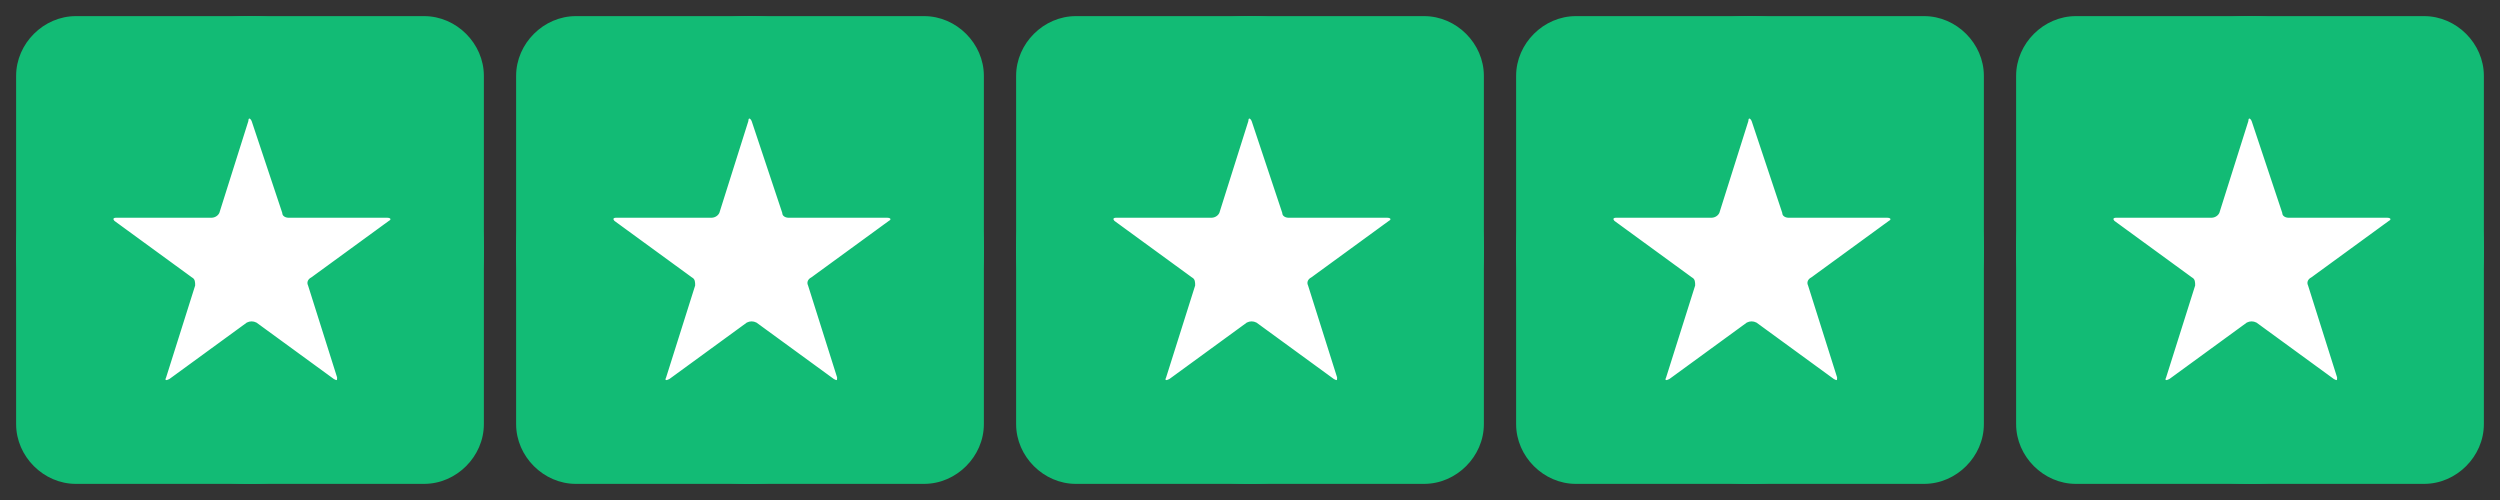 <svg xmlns="http://www.w3.org/2000/svg" xml:space="preserve" id="Layer_1" x="0" y="0" style="enable-background:new 0 0 155 31" viewBox="0 0 155 31"><rect x="0" y="0" width="155" height="31" fill="#333333" stroke="none"/><style>.st0{fill:#12bb75}.st1{fill:#fff}</style><path d="M26.3 30H4.7c-2 0-3.7-1.7-3.7-3.7V4.7C1 2.7 2.7 1 4.7 1h21.6c2 0 3.7 1.7 3.7 3.7v21.6c0 2-1.7 3.7-3.7 3.7zM57.3 30H35.7c-2 0-3.7-1.7-3.7-3.7V4.7c0-2 1.7-3.7 3.7-3.7h21.6c2 0 3.7 1.7 3.7 3.7v21.6c0 2-1.7 3.7-3.7 3.7zM88.3 30H66.7c-2 0-3.7-1.7-3.7-3.7V4.7c0-2 1.7-3.7 3.7-3.7h21.6c2 0 3.7 1.7 3.7 3.7v21.6c0 2-1.7 3.7-3.7 3.7zM119.3 30H97.7c-2 0-3.7-1.7-3.7-3.7V4.7c0-2 1.7-3.7 3.7-3.7h21.6c2 0 3.7 1.7 3.7 3.7v21.6c0 2-1.7 3.7-3.7 3.7zM150.3 30h-21.6c-2 0-3.7-1.7-3.7-3.7V4.7c0-2 1.7-3.7 3.7-3.7h21.6c2 0 3.7 1.7 3.7 3.7v21.6c0 2-1.7 3.7-3.7 3.7z" class="st0"></path><g transform="translate(-759 -3117)"><circle cx="774.5" cy="3132.5" r="14.5" class="st0"></circle><path d="M776.9 3130.5c-.2 0-.4-.1-.4-.3l-1.9-5.7c-.1-.2-.2-.2-.2 0l-1.8 5.7c-.1.2-.3.3-.5.3h-5.9c-.2 0-.2.1-.1.2l4.8 3.5c.2.1.2.3.2.5l-1.8 5.7c-.1.2 0 .2.2.1l4.8-3.5c.2-.1.4-.1.6 0l4.8 3.5c.2.1.2.1.2-.1l-1.8-5.7c-.1-.2 0-.4.2-.5l4.8-3.5c.2-.1.1-.2-.1-.2h-6.1z" class="st1"></path></g><g transform="translate(-728 -3117)"><circle cx="774.5" cy="3132.5" r="14.5" class="st0"></circle><path d="M776.9 3130.5c-.2 0-.4-.1-.4-.3l-1.9-5.7c-.1-.2-.2-.2-.2 0l-1.8 5.7c-.1.2-.3.3-.5.3h-5.9c-.2 0-.2.1-.1.2l4.8 3.5c.2.1.2.3.2.5l-1.8 5.7c-.1.2 0 .2.2.1l4.8-3.5c.2-.1.4-.1.6 0l4.8 3.5c.2.1.2.1.2-.1l-1.8-5.7c-.1-.2 0-.4.2-.5l4.8-3.5c.2-.1.1-.2-.1-.2h-6.1z" class="st1"></path></g><g transform="translate(-697 -3117)"><circle cx="774.5" cy="3132.5" r="14.5" class="st0"></circle><path d="M776.9 3130.5c-.2 0-.4-.1-.4-.3l-1.9-5.7c-.1-.2-.2-.2-.2 0l-1.8 5.7c-.1.2-.3.3-.5.3h-5.9c-.2 0-.2.1-.1.2l4.8 3.5c.2.1.2.3.2.5l-1.8 5.7c-.1.2 0 .2.2.1l4.8-3.5c.2-.1.4-.1.6 0l4.8 3.5c.2.1.2.1.2-.1l-1.8-5.7c-.1-.2 0-.4.2-.5l4.8-3.5c.2-.1.1-.2-.1-.2h-6.1z" class="st1"></path></g><g transform="translate(-666 -3117)"><circle cx="774.5" cy="3132.5" r="14.5" class="st0"></circle><path d="M776.9 3130.5c-.2 0-.4-.1-.4-.3l-1.9-5.7c-.1-.2-.2-.2-.2 0l-1.8 5.7c-.1.2-.3.3-.5.3h-5.9c-.2 0-.2.1-.1.2l4.8 3.5c.2.1.2.3.2.5l-1.8 5.7c-.1.2 0 .2.2.1l4.8-3.5c.2-.1.4-.1.6 0l4.8 3.5c.2.1.2.1.2-.1l-1.8-5.7c-.1-.2 0-.4.2-.5l4.8-3.5c.2-.1.1-.2-.1-.2h-6.1z" class="st1"></path></g><g transform="translate(-635 -3117)"><circle cx="774.5" cy="3132.5" r="14.5" class="st0"></circle><path d="M776.9 3130.5c-.2 0-.4-.1-.4-.3l-1.9-5.7c-.1-.2-.2-.2-.2 0l-1.8 5.7c-.1.2-.3.3-.5.3h-5.9c-.2 0-.2.1-.1.2l4.8 3.5c.2.1.2.3.2.5l-1.8 5.7c-.1.2 0 .2.2.1l4.8-3.5c.2-.1.4-.1.6 0l4.8 3.5c.2.1.2.1.2-.1l-1.8-5.7c-.1-.2 0-.4.2-.5l4.8-3.5c.2-.1.1-.2-.1-.2h-6.1z" class="st1"></path></g></svg>